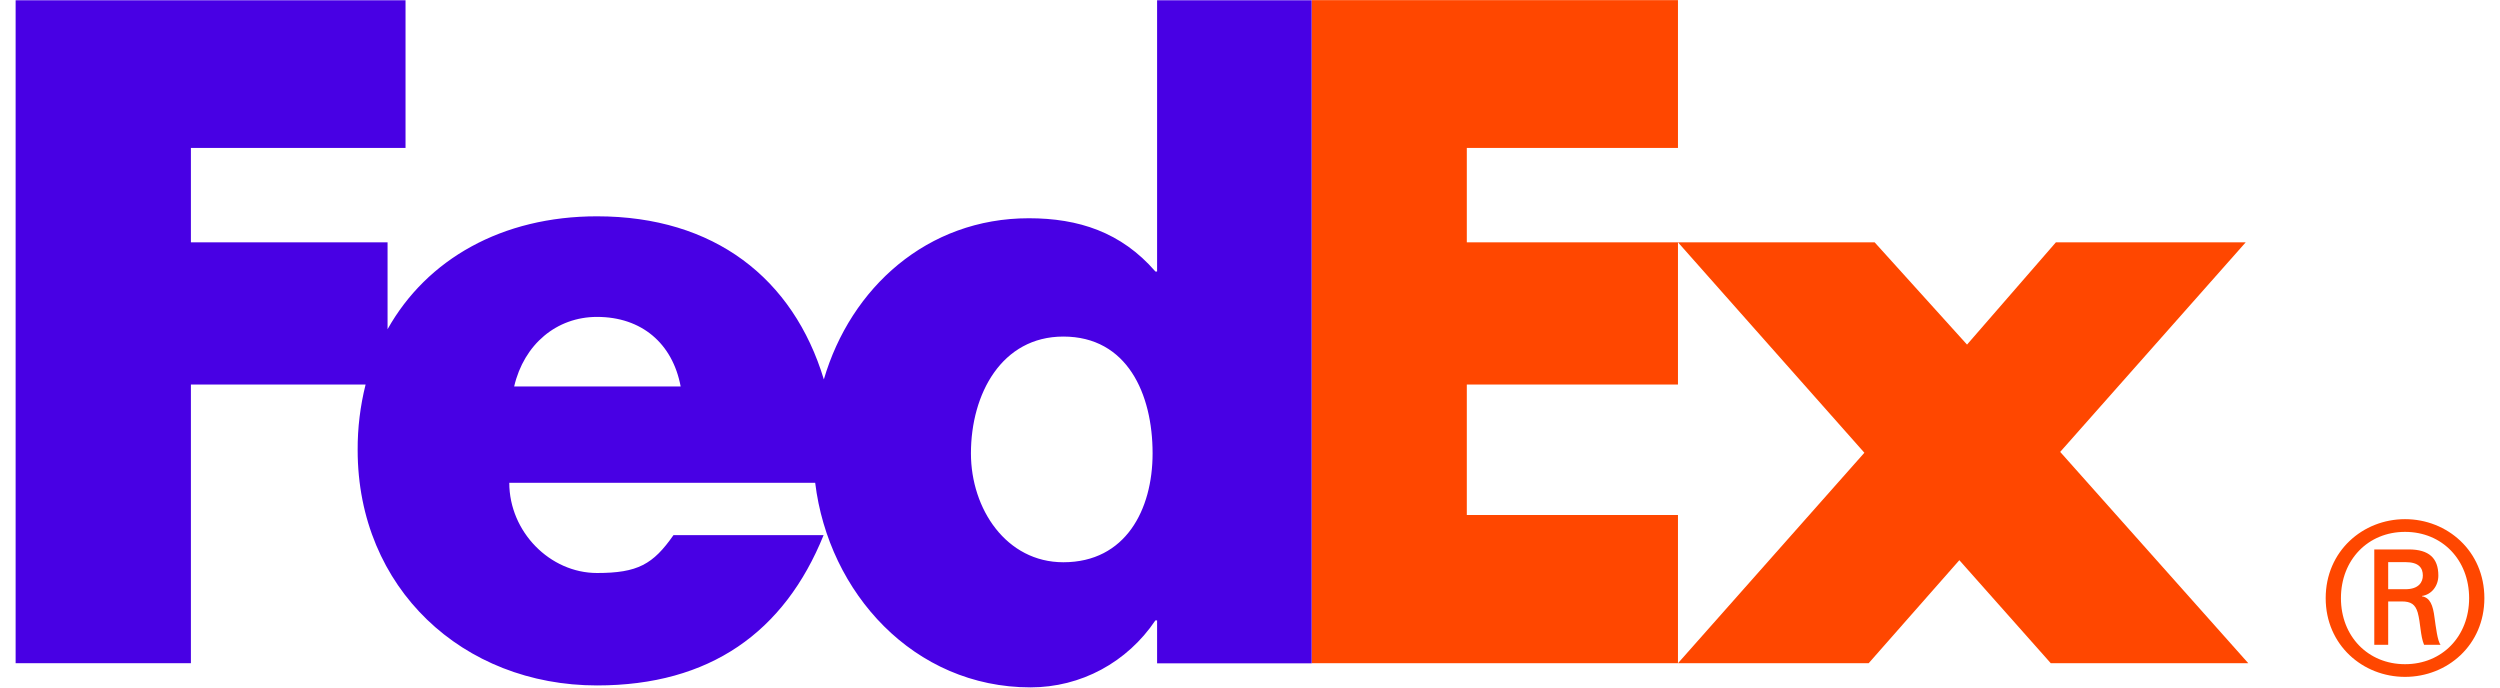 <svg version="1.1" viewBox="0 0 79 22" height="22px" width="80px" xmlns:xlink="http://www.w3.org/1999/xlink" xmlns="http://www.w3.org/2000/svg">
<g id="surface1">
<path d="M 78.512 19.141 C 78.512 17.918 77.652 17.02 76.461 17.02 C 75.273 17.02 74.41 17.918 74.41 19.141 C 74.41 20.359 75.273 21.254 76.461 21.254 C 77.652 21.254 78.512 20.359 78.512 19.141 Z M 75.922 19.246 L 75.922 20.633 L 75.477 20.633 L 75.477 17.582 L 76.582 17.582 C 77.23 17.582 77.527 17.863 77.527 18.418 C 77.527 18.762 77.297 19.031 77.004 19.07 L 77.004 19.082 C 77.258 19.125 77.355 19.355 77.406 19.773 C 77.445 20.047 77.5 20.52 77.598 20.633 L 77.07 20.633 C 76.949 20.344 76.961 19.941 76.867 19.602 C 76.789 19.34 76.652 19.246 76.355 19.246 L 75.926 19.246 L 75.926 19.25 Z M 76.473 18.855 C 76.906 18.855 77.031 18.621 77.031 18.418 C 77.031 18.176 76.906 17.988 76.473 17.988 L 75.922 17.988 L 75.922 18.855 Z M 73.922 19.141 C 73.922 17.633 75.113 16.613 76.461 16.613 C 77.812 16.613 79 17.633 79 19.141 C 79 20.645 77.812 21.66 76.461 21.66 C 75.113 21.66 73.922 20.645 73.922 19.141 Z M 73.922 19.141" style="stroke:none;fill-rule:nonzero;fill:rgb(100%,27.843%,0%);fill-opacity:1;"></path>
<path d="M 65.125 21.223 L 62.199 17.926 L 59.297 21.223 L 53.195 21.223 L 59.16 14.488 L 53.195 7.754 L 59.488 7.754 L 62.445 11.027 L 65.289 7.754 L 71.363 7.754 L 65.426 14.461 L 71.445 21.223 Z M 41.473 21.223 L 41.473 0.004 L 53.195 0.004 L 53.195 4.734 L 46.438 4.734 L 46.438 7.754 L 53.195 7.754 L 53.195 12.305 L 46.438 12.305 L 46.438 16.48 L 53.195 16.48 L 53.195 21.223 Z M 41.473 21.223" style="stroke:none;fill-rule:nonzero;fill:rgb(100%,27.843%,0%);fill-opacity:1;"></path>
<path d="M 36.527 0.004 L 36.527 8.688 L 36.473 8.688 C 35.379 7.426 34.008 6.984 32.422 6.984 C 29.172 6.984 26.723 9.207 25.863 12.141 C 24.883 8.906 22.355 6.922 18.605 6.922 C 15.562 6.922 13.156 8.297 11.902 10.535 L 11.902 7.754 L 5.609 7.754 L 5.609 4.734 L 12.477 4.734 L 12.477 0.008 L 0 0.008 L 0 21.223 L 5.609 21.223 L 5.609 12.305 L 11.199 12.305 C 11.027 12.992 10.941 13.695 10.945 14.402 C 10.945 18.824 14.309 21.934 18.605 21.934 C 22.215 21.934 24.598 20.23 25.855 17.125 L 21.051 17.125 C 20.398 18.059 19.906 18.336 18.605 18.336 C 17.098 18.336 15.797 17.016 15.797 15.449 L 25.586 15.449 C 26.012 18.965 28.738 21.996 32.477 21.996 C 34.09 21.996 35.57 21.195 36.473 19.852 L 36.527 19.852 L 36.527 21.227 L 41.473 21.227 L 41.473 0.008 L 36.527 0.008 Z M 15.953 12.367 C 16.266 11.02 17.309 10.141 18.605 10.141 C 20.035 10.141 21.023 10.992 21.281 12.367 Z M 33.527 17.992 C 31.703 17.992 30.57 16.289 30.57 14.508 C 30.57 12.602 31.555 10.77 33.527 10.77 C 35.57 10.77 36.383 12.602 36.383 14.508 C 36.383 16.309 35.52 17.992 33.527 17.992 Z M 33.527 17.992" style="stroke:none;fill-rule:nonzero;fill:rgb(28.235%,0%,89.412%);fill-opacity:1;"></path>
</g>
</svg>

